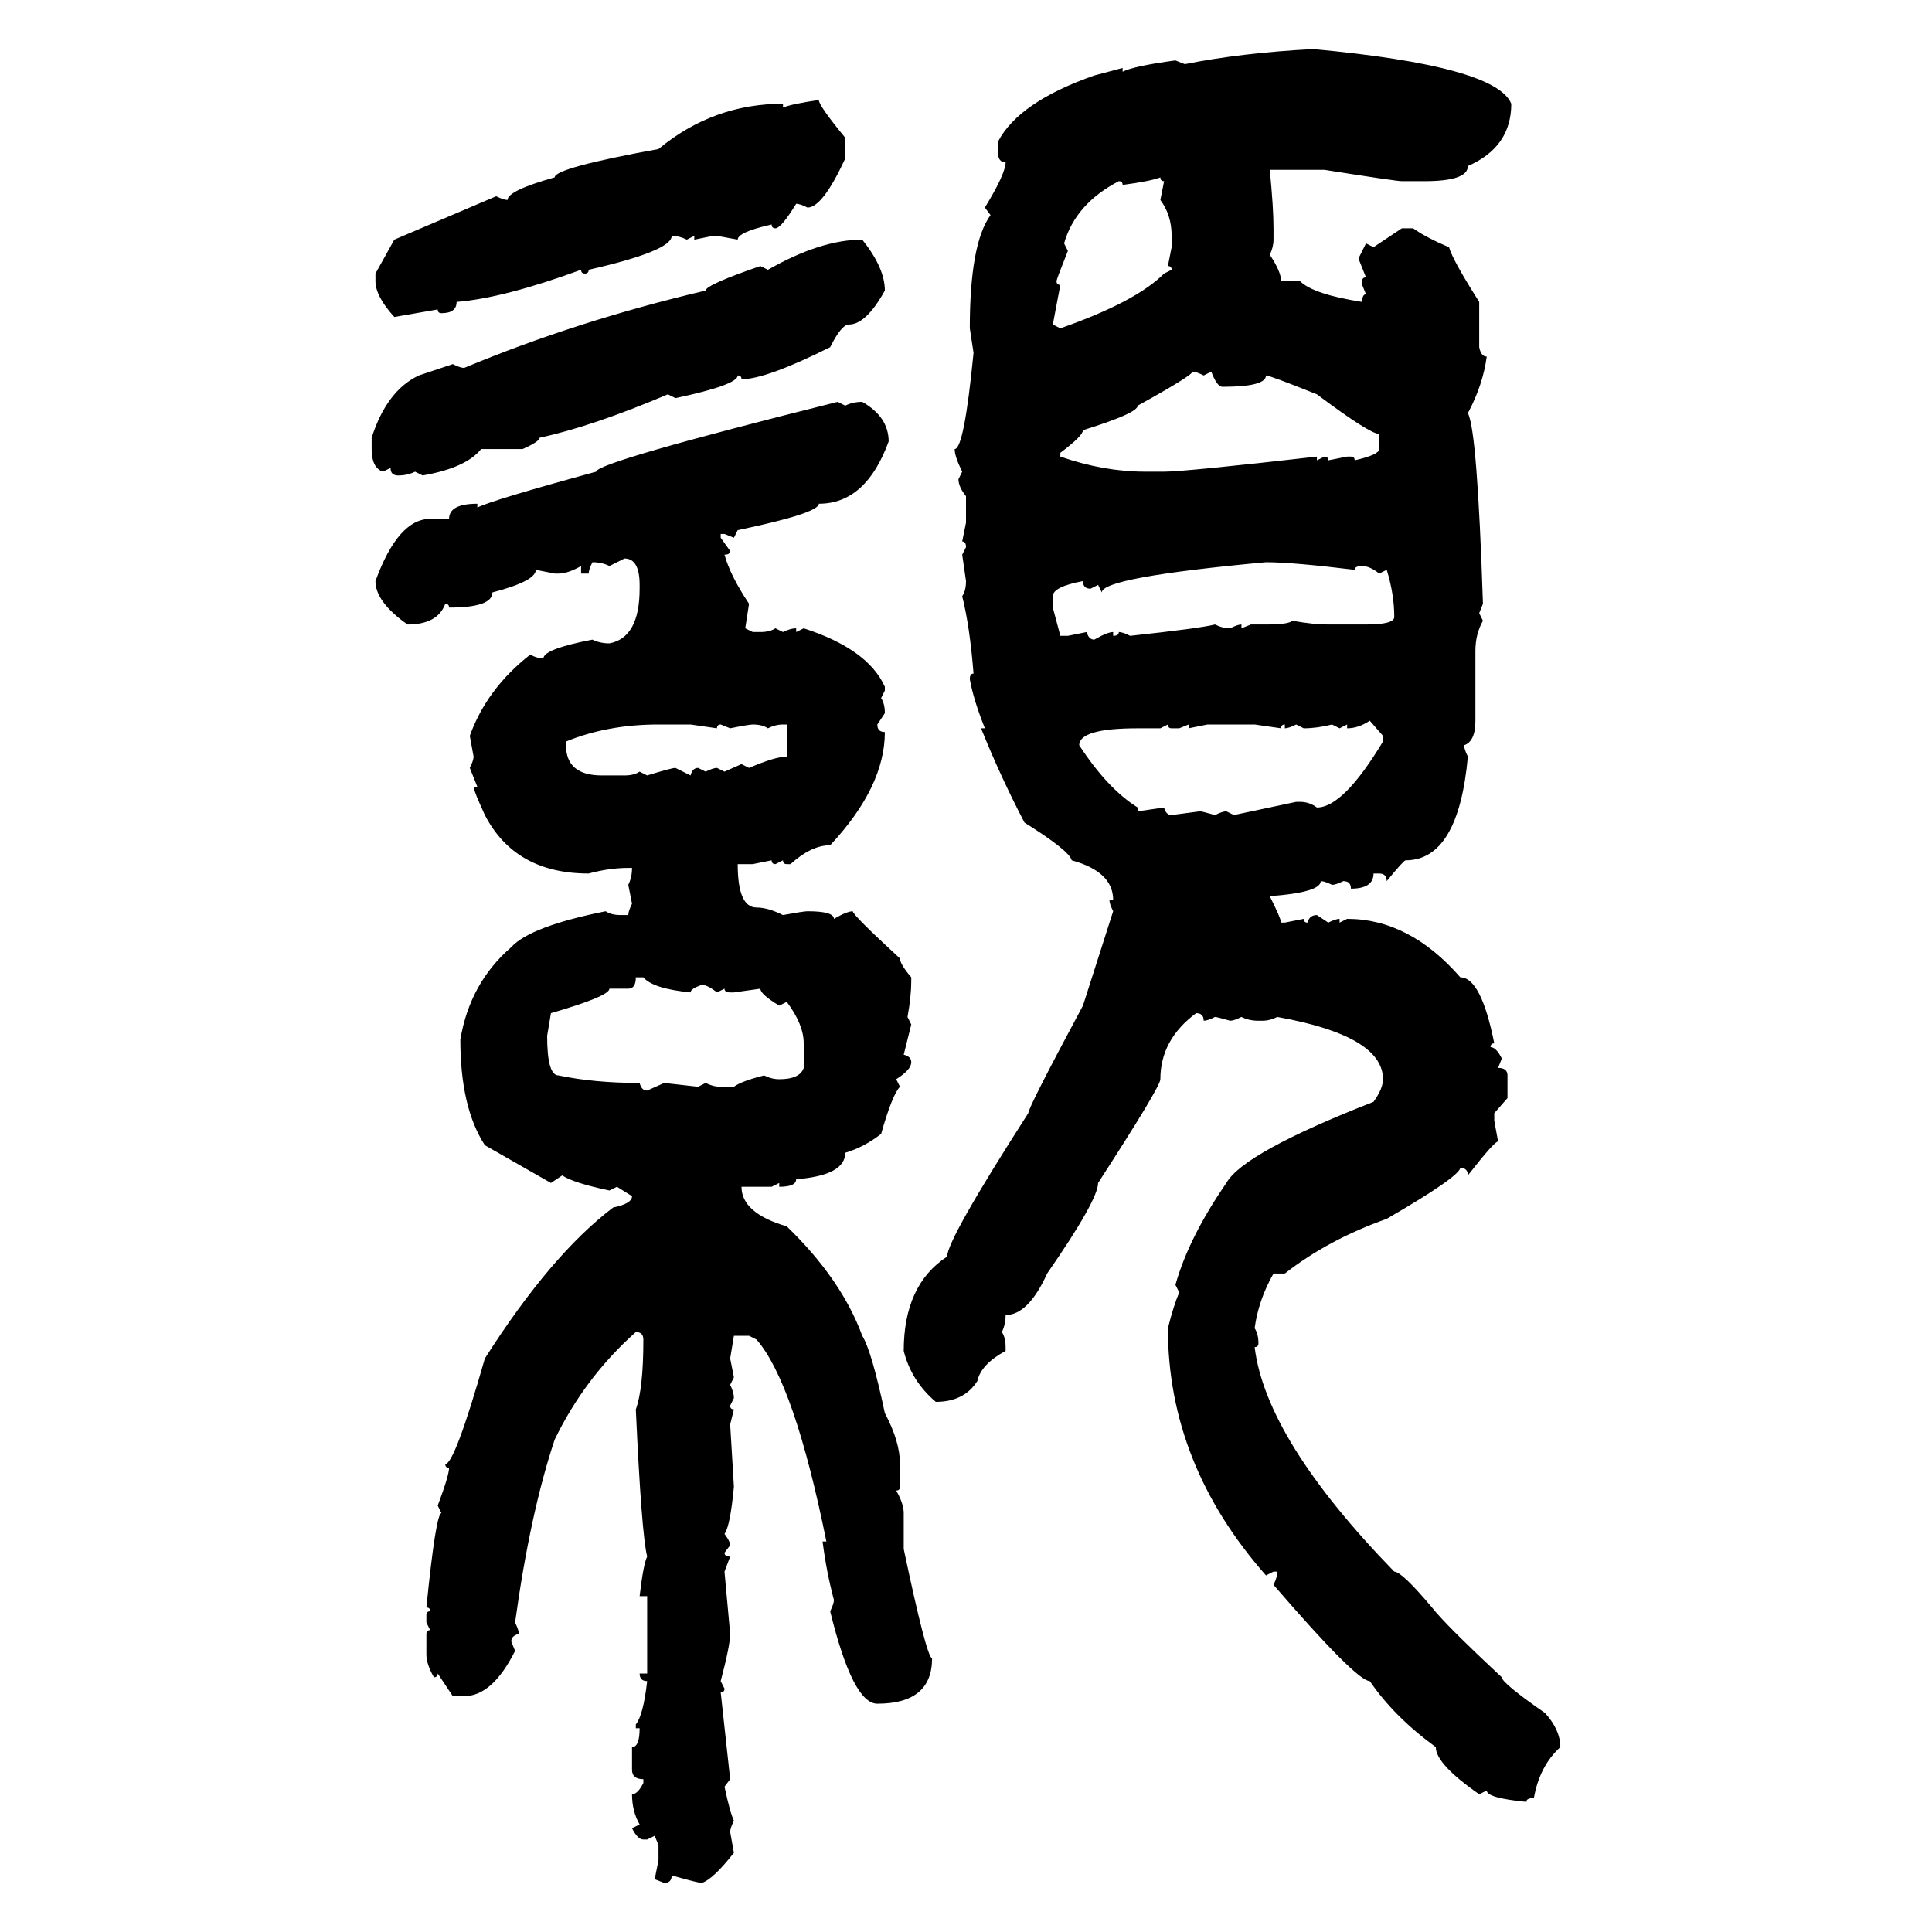<svg xmlns="http://www.w3.org/2000/svg" xmlns:xlink="http://www.w3.org/1999/xlink" width="300" height="300"><path d="M203.91 7.62L203.91 7.62Q232.32 10.25 234.67 16.11L234.67 16.11Q234.67 22.85 227.93 25.78L227.93 25.78Q227.93 28.13 221.19 28.13L221.19 28.13L217.68 28.13Q216.80 28.13 205.66 26.37L205.66 26.37L197.17 26.37Q197.75 32.23 197.75 35.45L197.75 35.45L197.75 37.21Q197.75 38.38 197.17 39.55L197.17 39.55Q198.93 42.19 198.93 43.65L198.93 43.65L201.86 43.65Q203.91 45.70 211.52 46.88L211.52 46.88Q211.52 45.70 212.11 45.70L212.11 45.70L211.52 44.24L211.52 43.65Q211.52 43.07 212.11 43.07L212.11 43.07L210.94 40.14L212.11 37.79L213.28 38.38L217.68 35.45L219.43 35.45Q221.48 36.91 225 38.38L225 38.38Q225.59 40.43 229.69 46.88L229.69 46.88L229.69 53.91Q229.98 55.37 230.86 55.37L230.86 55.37Q230.27 59.77 227.93 64.16L227.93 64.16Q229.39 66.80 230.27 93.75L230.27 93.75L229.69 95.21L230.27 96.39Q229.10 98.44 229.10 101.07L229.10 101.07L229.10 111.91Q229.10 115.14 227.34 115.72L227.34 115.72Q227.34 116.31 227.93 117.48L227.93 117.48Q226.46 133.59 218.26 133.59L218.26 133.59Q217.97 133.59 215.33 136.82L215.33 136.82Q215.33 135.64 214.16 135.64L214.16 135.64L213.28 135.64Q213.28 137.99 209.77 137.99L209.77 137.99Q209.77 136.82 208.59 136.82L208.59 136.82Q207.42 137.40 206.84 137.40L206.84 137.40Q205.66 136.82 205.08 136.82L205.08 136.82Q205.08 138.57 197.17 139.16L197.17 139.16Q198.93 142.68 198.93 143.26L198.93 143.26L199.51 143.26L202.44 142.68Q202.44 143.26 203.03 143.26L203.03 143.26Q203.32 142.09 204.49 142.09L204.49 142.09L206.25 143.26Q207.42 142.68 208.01 142.68L208.01 142.68L208.01 143.26L209.18 142.68Q218.85 142.68 226.76 151.76L226.76 151.76Q229.98 151.76 232.03 162.01L232.03 162.01Q231.45 162.01 231.45 162.60L231.45 162.60Q232.32 162.60 233.20 164.36L233.20 164.36L232.62 165.82Q234.08 165.82 234.08 166.99L234.08 166.99L234.08 170.51L232.03 172.85L232.03 174.02L232.62 177.25Q232.03 177.25 227.93 182.52L227.93 182.52Q227.93 181.35 226.76 181.35L226.76 181.35Q226.46 182.81 215.33 189.26L215.33 189.26Q206.25 192.48 199.51 197.75L199.51 197.75L197.75 197.75Q195.41 201.86 194.82 206.25L194.82 206.25Q195.41 207.13 195.41 208.59L195.41 208.59Q195.41 209.18 194.82 209.18L194.82 209.18Q196.58 223.54 216.50 244.04L216.50 244.04Q217.68 244.04 222.36 249.61L222.36 249.61Q224.41 252.25 233.20 260.45L233.20 260.45Q233.20 261.33 239.94 266.02L239.94 266.02Q242.29 268.65 242.29 271.29L242.29 271.29Q239.06 274.22 238.18 279.20L238.18 279.20Q237.01 279.20 237.01 279.79L237.01 279.79Q230.86 279.20 230.86 278.03L230.86 278.03L229.69 278.61Q222.95 273.93 222.95 271.29L222.95 271.29Q216.50 266.60 212.70 261.04L212.70 261.04Q210.64 261.04 197.75 246.09L197.75 246.09Q198.34 244.92 198.34 244.04L198.34 244.04L197.75 244.04L196.58 244.63Q181.35 227.34 181.35 206.25L181.35 206.25Q182.23 202.73 183.11 200.68L183.11 200.68L182.52 199.51Q184.57 192.19 190.43 183.69L190.43 183.69Q193.07 179.00 213.28 171.09L213.28 171.09Q214.75 169.04 214.75 167.58L214.75 167.58Q214.75 160.84 198.34 157.91L198.34 157.91Q197.17 158.50 196.00 158.50L196.00 158.50L195.41 158.50Q193.95 158.50 192.77 157.91L192.77 157.91Q191.60 158.50 191.02 158.50L191.02 158.50Q188.96 157.91 188.67 157.91L188.67 157.91Q187.50 158.50 186.91 158.50L186.91 158.50Q186.91 157.32 185.74 157.32L185.74 157.32Q180.18 161.43 180.18 167.58L180.18 167.58Q180.18 168.75 170.51 183.69L170.51 183.69Q170.51 186.33 162.60 197.75L162.60 197.75Q159.67 204.20 156.15 204.20L156.15 204.20Q156.15 205.66 155.57 206.84L155.57 206.84Q156.15 207.71 156.15 209.18L156.15 209.18L156.15 209.77Q152.34 211.82 151.76 214.45L151.76 214.45Q149.71 217.68 145.31 217.68L145.31 217.68Q141.50 214.45 140.33 209.77L140.33 209.77Q140.33 199.51 147.07 195.12L147.07 195.12Q147.07 192.48 159.67 172.85L159.67 172.85Q159.67 171.97 168.16 156.15L168.16 156.15L172.85 141.50Q172.27 140.33 172.27 139.75L172.27 139.75L172.85 139.75Q172.85 135.35 166.41 133.59L166.41 133.59Q166.11 132.13 159.08 127.73L159.08 127.73Q155.27 120.41 152.34 113.09L152.34 113.09L152.93 113.09Q151.17 108.69 150.59 105.47L150.59 105.47Q150.59 104.59 151.17 104.59L151.17 104.59Q150.59 97.27 149.41 92.58L149.41 92.58Q150 91.70 150 90.23L150 90.23L149.41 86.13L150 84.96Q150 84.08 149.41 84.08L149.41 84.08L150 81.15L150 77.05Q148.83 75.59 148.83 74.41L148.83 74.41L149.41 73.24Q148.24 70.90 148.24 69.73L148.24 69.73Q149.71 69.73 151.17 54.79L151.17 54.79L150.59 50.98Q150.59 37.79 153.81 33.40L153.81 33.40L152.93 32.23Q156.15 26.95 156.15 25.20L156.15 25.20Q154.98 25.20 154.98 23.73L154.98 23.73L154.98 21.97Q158.20 15.82 169.92 11.72L169.92 11.72L174.32 10.55L174.32 11.13Q176.07 10.25 182.52 9.38L182.52 9.38L183.98 9.96Q192.77 8.20 203.91 7.62ZM127.15 15.53L127.15 15.53Q127.15 16.41 131.25 21.39L131.25 21.39L131.25 24.61Q127.73 32.23 125.39 32.23L125.39 32.23Q124.22 31.64 123.63 31.64L123.63 31.64Q121.29 35.45 120.41 35.45L120.41 35.45Q119.82 35.45 119.82 34.86L119.82 34.86Q114.55 36.04 114.55 37.21L114.55 37.21L111.33 36.62L110.74 36.62L107.81 37.21L107.81 36.62L106.64 37.21Q105.47 36.62 104.30 36.62L104.30 36.62Q104.30 38.96 91.41 41.89L91.41 41.89Q91.41 42.48 90.82 42.48L90.82 42.48Q90.23 42.48 90.23 41.89L90.23 41.89Q78.22 46.29 70.90 46.88L70.90 46.88Q70.90 48.63 68.55 48.63L68.55 48.63Q67.97 48.63 67.97 48.05L67.97 48.05L61.23 49.22Q58.30 46.00 58.30 43.65L58.30 43.65L58.30 42.48L61.23 37.21L77.05 30.47Q78.22 31.05 78.81 31.05L78.81 31.05Q78.81 29.59 86.13 27.54L86.13 27.54Q86.13 26.07 102.25 23.14L102.25 23.14Q110.74 16.11 121.58 16.11L121.58 16.11L121.58 16.70Q123.05 16.11 127.15 15.53ZM174.32 28.71L174.32 28.71Q174.32 28.13 173.73 28.13L173.73 28.13Q166.99 31.64 165.23 37.79L165.23 37.79L165.82 38.96Q164.06 43.36 164.06 43.65L164.06 43.65Q164.06 44.24 164.65 44.24L164.65 44.24L163.48 50.39L164.65 50.98Q176.37 46.88 180.76 42.48L180.76 42.48L181.93 41.89Q181.93 41.31 181.35 41.31L181.35 41.31L181.93 38.38L181.93 36.62Q181.93 33.40 180.18 31.05L180.18 31.05L180.76 28.13Q180.18 28.13 180.18 27.54L180.18 27.54Q178.71 28.13 174.32 28.71ZM133.89 37.21L133.89 37.21Q137.40 41.60 137.40 45.12L137.40 45.12Q134.47 50.39 131.84 50.39L131.84 50.39Q130.66 50.39 128.91 53.91L128.91 53.91Q118.95 58.89 115.14 58.89L115.14 58.89Q115.14 58.30 114.55 58.30L114.55 58.30Q114.55 59.77 104.88 61.82L104.88 61.82L103.71 61.23Q91.99 66.21 83.79 67.97L83.79 67.97Q83.79 68.55 81.15 69.73L81.15 69.73L74.71 69.73Q72.36 72.66 65.63 73.83L65.63 73.83L64.45 73.24Q63.28 73.83 61.82 73.83L61.82 73.83Q60.64 73.83 60.64 72.66L60.64 72.66L59.47 73.24Q57.71 72.66 57.71 69.73L57.71 69.73L57.71 67.97Q60.06 60.64 65.04 58.30L65.04 58.30L70.31 56.54Q71.48 57.13 72.07 57.13L72.07 57.13Q89.65 49.80 109.57 45.12L109.57 45.12Q109.57 44.24 118.07 41.31L118.07 41.31L119.24 41.89Q127.44 37.21 133.89 37.21ZM185.16 57.71L185.16 57.71Q185.16 58.30 176.66 62.99L176.66 62.99Q176.66 64.16 168.16 66.80L168.16 66.80Q168.16 67.68 164.65 70.31L164.65 70.31L164.65 70.90Q171.39 73.24 177.83 73.24L177.83 73.24L180.76 73.24Q183.98 73.24 204.49 70.90L204.49 70.90L204.49 71.48L205.66 70.90Q206.25 70.90 206.25 71.48L206.25 71.48L209.18 70.90L209.77 70.90Q210.35 70.90 210.35 71.48L210.35 71.48Q214.16 70.61 214.16 69.73L214.16 69.73L214.16 67.38Q212.70 67.38 204.49 61.23L204.49 61.23Q197.17 58.30 196.58 58.30L196.58 58.30Q196.58 60.06 189.84 60.06L189.84 60.06Q188.96 60.06 188.09 57.71L188.09 57.71L186.91 58.30Q185.74 57.71 185.16 57.71ZM130.08 62.40L130.08 62.40L131.25 62.99Q132.42 62.40 133.89 62.40L133.89 62.40Q137.99 64.75 137.99 68.55L137.99 68.55Q134.47 78.22 127.15 78.22L127.15 78.22Q127.15 79.69 114.55 82.32L114.55 82.32L113.96 83.50L112.50 82.91L111.91 82.91L111.91 83.50L113.38 85.55Q113.38 86.13 112.50 86.13L112.50 86.13Q113.38 89.36 116.31 93.75L116.31 93.75L115.72 97.56L116.89 98.14L118.07 98.14Q119.53 98.14 120.41 97.56L120.41 97.56L121.58 98.14Q122.75 97.56 123.63 97.56L123.63 97.56L123.63 98.14L124.80 97.56Q134.77 100.78 137.40 106.64L137.40 106.64L137.40 107.23L136.82 108.40Q137.40 109.28 137.40 110.74L137.40 110.74L136.23 112.50Q136.23 113.67 137.40 113.67L137.40 113.67Q137.40 122.17 128.91 131.25L128.91 131.25Q125.98 131.25 122.75 134.18L122.75 134.18L122.17 134.18Q121.58 134.18 121.58 133.59L121.58 133.59L120.41 134.18Q119.82 134.18 119.82 133.59L119.82 133.59L116.89 134.18L114.55 134.18Q114.55 140.92 117.48 140.92L117.48 140.92Q119.24 140.92 121.58 142.09L121.58 142.09Q124.80 141.50 125.39 141.50L125.39 141.50Q129.49 141.50 129.49 142.68L129.49 142.68Q131.54 141.50 132.42 141.50L132.42 141.50Q132.42 142.09 139.75 148.83L139.75 148.83Q139.75 149.71 141.50 151.76L141.50 151.76L141.50 152.34Q141.50 154.69 140.92 157.91L140.92 157.91L141.50 159.08L140.33 163.77Q141.50 164.06 141.50 164.94L141.50 164.94Q141.50 166.11 139.16 167.58L139.16 167.58L139.75 168.75Q138.57 169.92 136.82 176.07L136.82 176.07Q134.18 178.13 131.25 179.00L131.25 179.00Q131.25 182.52 123.63 183.11L123.63 183.11Q123.63 184.28 121.00 184.28L121.00 184.28L121.00 183.69L119.82 184.28L115.14 184.28Q115.14 188.38 122.17 190.43L122.17 190.43Q130.66 198.63 133.89 207.42L133.89 207.42Q135.35 209.77 137.40 219.43L137.40 219.43Q139.75 223.83 139.75 227.34L139.75 227.34L139.75 230.86Q139.75 231.45 139.16 231.45L139.16 231.45Q140.33 233.50 140.33 234.96L140.33 234.96L140.33 240.53Q143.85 257.23 144.73 257.52L144.73 257.52Q144.73 264.55 136.23 264.55L136.23 264.55Q132.42 264.55 128.91 250.20L128.91 250.20Q129.49 249.02 129.49 248.44L129.49 248.44Q128.32 244.04 127.73 239.36L127.73 239.36L128.32 239.36Q123.34 214.75 117.48 208.01L117.48 208.01L116.31 207.42L113.96 207.42L113.38 210.94L113.96 213.87L113.38 215.04Q113.96 216.21 113.96 217.09L113.96 217.09L113.38 218.26Q113.38 218.85 113.96 218.85L113.96 218.85L113.38 221.19L113.96 230.86Q113.38 237.01 112.50 238.18L112.50 238.18Q113.38 239.36 113.38 239.94L113.38 239.94L112.50 241.11Q112.50 241.70 113.38 241.70L113.38 241.70L112.50 244.04L113.38 253.71Q113.38 255.47 111.91 261.04L111.91 261.04L112.50 262.21Q112.50 262.79 111.91 262.79L111.91 262.79L113.38 276.27L112.50 277.44Q113.38 281.54 113.96 282.71L113.96 282.71Q113.38 283.89 113.38 284.47L113.38 284.47L113.96 287.70Q110.74 291.80 108.98 292.38L108.98 292.38Q108.40 292.38 104.30 291.21L104.30 291.21Q104.30 292.38 103.13 292.38L103.13 292.38L101.66 291.80L102.25 288.87L102.25 286.52L101.66 285.06L100.49 285.64L99.90 285.64Q99.02 285.64 98.14 283.89L98.14 283.89L99.32 283.30Q98.14 281.25 98.14 278.61L98.14 278.61Q99.02 278.61 99.90 276.86L99.90 276.86L99.90 276.27Q98.14 276.27 98.14 274.80L98.14 274.80L98.14 271.29Q99.32 271.29 99.32 268.36L99.32 268.36L98.73 268.36L98.73 267.77Q99.90 266.31 100.49 261.04L100.49 261.04Q99.32 261.04 99.32 259.86L99.32 259.86L100.49 259.86L100.49 247.85L99.32 247.85Q99.90 242.87 100.49 241.70L100.49 241.70Q99.61 238.18 98.73 218.85L98.73 218.85Q99.90 215.63 99.90 208.01L99.90 208.01Q99.90 206.84 98.73 206.84L98.73 206.84Q90.82 213.87 86.13 223.54L86.13 223.54Q82.32 234.96 79.98 251.95L79.98 251.95Q80.57 253.13 80.57 253.71L80.57 253.71Q79.39 254.00 79.39 254.88L79.39 254.88L79.98 256.35Q76.46 263.38 72.07 263.38L72.07 263.38L70.31 263.38L67.97 259.86Q67.97 260.45 67.38 260.45L67.38 260.45Q66.21 258.40 66.21 256.93L66.21 256.93L66.21 253.71Q66.21 253.13 66.80 253.13L66.80 253.13L66.21 251.95L66.21 250.78Q66.21 250.20 66.80 250.20L66.80 250.20Q66.80 249.61 66.21 249.61L66.21 249.61Q67.68 234.96 68.55 234.96L68.55 234.96L67.97 233.79Q69.73 229.10 69.73 227.93L69.73 227.93Q69.14 227.93 69.14 227.34L69.14 227.34Q70.61 227.34 75.29 210.94L75.29 210.94Q85.55 194.82 95.21 187.50L95.21 187.50Q98.14 186.91 98.14 185.74L98.14 185.74L95.80 184.28L94.63 184.86Q89.06 183.69 87.30 182.52L87.30 182.52L85.55 183.69L75.29 177.83Q71.48 171.97 71.48 161.43L71.48 161.43Q72.95 152.64 79.39 147.07L79.39 147.07Q82.32 143.85 94.04 141.50L94.04 141.50Q94.92 142.09 96.39 142.09L96.39 142.09L97.56 142.09Q97.56 141.50 98.14 140.33L98.14 140.33L97.56 137.40Q98.14 136.23 98.14 134.77L98.14 134.77L97.56 134.77Q94.63 134.77 91.41 135.64L91.41 135.64Q79.98 135.64 75.29 126.56L75.29 126.56Q73.54 122.75 73.54 122.17L73.54 122.17L74.12 122.17L72.95 119.24Q73.54 118.07 73.54 117.48L73.54 117.48L72.95 114.26Q75.59 106.93 82.32 101.66L82.32 101.66Q83.50 102.25 84.38 102.25L84.38 102.25Q84.38 100.78 91.99 99.32L91.99 99.32Q93.16 99.90 94.63 99.90L94.63 99.90Q99.32 99.02 99.32 91.41L99.32 91.41L99.32 90.82Q99.32 86.72 96.97 86.72L96.97 86.72L94.63 87.89Q93.46 87.30 91.99 87.30L91.99 87.30Q91.41 88.48 91.41 89.06L91.41 89.06L90.23 89.06L90.23 87.89Q88.18 89.06 86.72 89.06L86.72 89.06L86.13 89.06L83.20 88.48Q83.20 90.23 76.46 91.99L76.46 91.99Q76.46 94.34 69.73 94.34L69.73 94.34Q69.73 93.75 69.14 93.75L69.14 93.75Q67.97 96.97 63.28 96.97L63.28 96.97Q58.30 93.46 58.30 90.23L58.30 90.23Q61.82 80.57 66.80 80.57L66.80 80.57L69.73 80.57Q69.73 78.22 74.12 78.22L74.12 78.22L74.12 78.81Q76.46 77.64 92.58 73.24L92.58 73.24Q92.58 71.78 130.08 62.40ZM171.09 91.99L171.09 91.99L170.51 90.82L169.34 91.41Q168.16 91.41 168.16 90.23L168.16 90.23Q163.48 91.11 163.48 92.58L163.48 92.58L163.48 94.34L164.65 98.73L165.82 98.73L168.75 98.14Q169.04 99.32 169.92 99.32L169.92 99.32Q171.97 98.14 172.85 98.14L172.85 98.14L172.85 98.73Q173.73 98.73 173.73 98.14L173.73 98.14Q174.32 98.14 175.49 98.73L175.49 98.73Q186.33 97.56 188.67 96.97L188.67 96.97Q189.84 97.56 191.02 97.56L191.02 97.56Q192.19 96.97 192.77 96.97L192.77 96.97L192.77 97.56L194.24 96.97L196.58 96.97Q200.10 96.97 200.68 96.39L200.68 96.39Q203.91 96.97 206.25 96.97L206.25 96.97L212.11 96.97Q216.50 96.97 216.50 95.80L216.50 95.80Q216.50 92.29 215.33 88.48L215.33 88.48L214.16 89.06Q212.70 87.89 211.52 87.89L211.52 87.89Q210.35 87.89 210.35 88.48L210.35 88.48Q200.68 87.30 196.58 87.30L196.58 87.30Q171.09 89.65 171.09 91.99ZM209.18 113.09L209.18 113.09L209.18 112.50L208.01 113.09L206.84 112.50Q204.49 113.09 202.44 113.09L202.44 113.09L201.27 112.50Q200.10 113.09 199.51 113.09L199.51 113.09L199.51 112.50Q198.93 112.50 198.93 113.09L198.93 113.09L194.82 112.50L187.50 112.50L184.57 113.09L184.57 112.50L183.11 113.09L181.93 113.09Q181.35 113.09 181.35 112.50L181.35 112.50L180.18 113.09L176.66 113.09Q167.58 113.09 167.58 115.72L167.58 115.72Q171.97 122.46 176.66 125.39L176.66 125.39L176.66 125.98L180.76 125.39Q181.05 126.56 181.93 126.56L181.93 126.56L186.33 125.98Q186.62 125.98 188.67 126.56L188.67 126.56Q189.84 125.98 190.43 125.98L190.43 125.98L191.60 126.56L201.27 124.51L201.86 124.51Q203.32 124.51 204.49 125.39L204.49 125.39Q208.59 125.39 214.75 115.14L214.75 115.14L214.75 114.26L212.70 111.91Q210.94 113.09 209.18 113.09ZM87.89 115.14L87.89 115.14L87.89 115.72Q87.89 120.41 93.46 120.41L93.46 120.41L96.97 120.41Q98.44 120.41 99.32 119.82L99.32 119.82L100.49 120.41Q104.30 119.24 104.88 119.24L104.88 119.24L107.23 120.41Q107.52 119.24 108.40 119.24L108.40 119.24L109.57 119.82Q110.74 119.24 111.33 119.24L111.33 119.24L112.50 119.82L115.14 118.65L116.31 119.24Q120.41 117.48 122.17 117.48L122.17 117.48L122.17 112.50L121.58 112.50Q120.41 112.50 119.24 113.09L119.24 113.09Q118.36 112.50 116.89 112.50L116.89 112.50Q116.31 112.50 113.38 113.09L113.38 113.09L111.91 112.50Q111.33 112.50 111.33 113.09L111.33 113.09L107.23 112.50L102.25 112.50Q94.34 112.50 87.89 115.14ZM99.90 151.76L98.73 151.76Q98.73 153.52 97.56 153.52L97.56 153.52L94.63 153.52Q94.63 154.69 85.55 157.32L85.55 157.32L84.96 160.84Q84.96 166.99 86.72 166.99L86.72 166.99Q92.29 168.16 99.32 168.16L99.32 168.16Q99.61 169.34 100.49 169.34L100.49 169.34L103.13 168.16L108.40 168.75L109.57 168.16Q110.74 168.75 111.91 168.75L111.91 168.75L113.96 168.75Q115.14 167.87 118.65 166.99L118.65 166.99Q119.82 167.58 121.00 167.58L121.00 167.58Q124.22 167.58 124.80 165.82L124.80 165.82L124.80 162.01Q124.80 159.08 122.17 155.57L122.17 155.57L121.00 156.15Q118.07 154.39 118.07 153.52L118.07 153.52L113.96 154.10L113.38 154.10Q112.50 154.10 112.50 153.52L112.50 153.52L111.33 154.10Q109.86 152.93 108.98 152.93L108.98 152.93Q107.23 153.52 107.23 154.10L107.23 154.10Q101.37 153.52 99.90 151.76L99.90 151.76Z"/></svg>